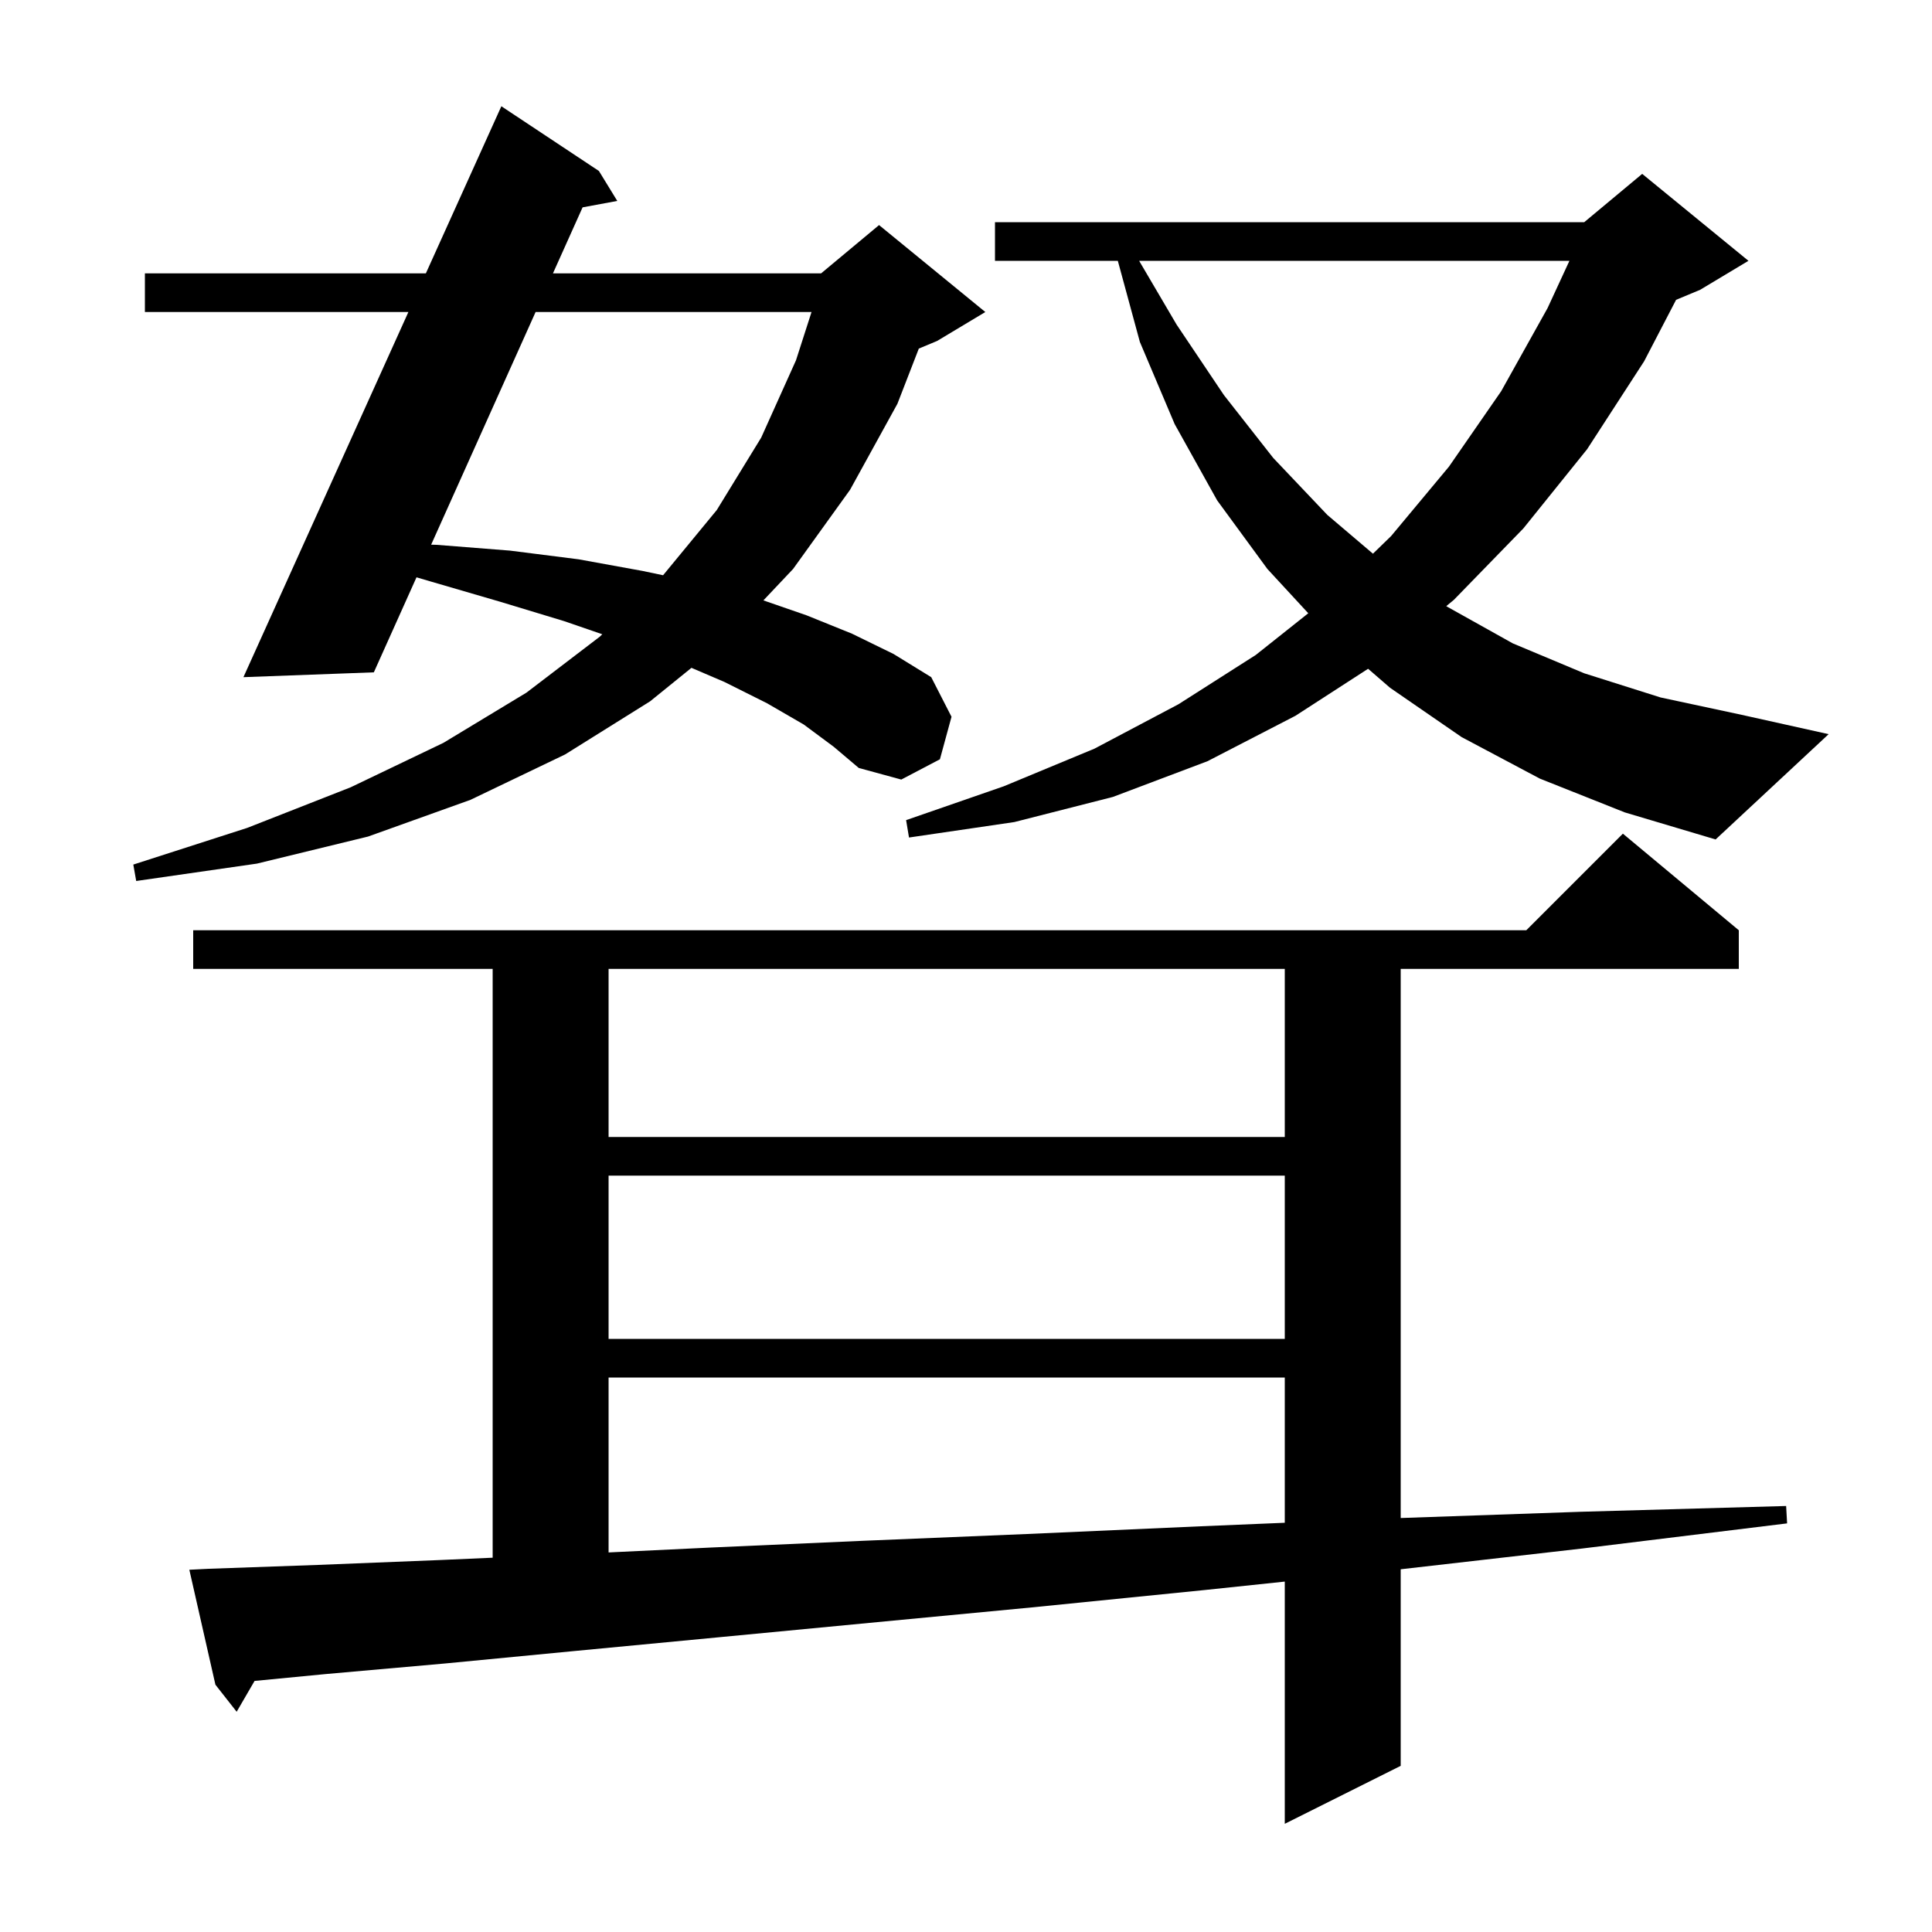<svg xmlns="http://www.w3.org/2000/svg" xmlns:xlink="http://www.w3.org/1999/xlink" version="1.1" baseProfile="full" viewBox="0 0 200 200" width="200" height="200"><g fill="currentColor"><path d="M 21.6 162.4 L 32.9 162.0 L 45.4 161.5 L 51.0 161.253 L 51.0 100.3 L 20.0 100.3 L 20.0 96.3 L 158.0 96.3 L 168.0 86.3 L 180.0 96.3 L 180.0 100.3 L 145.0 100.3 L 145.0 157.145 L 163.6 156.5 L 184.9 155.9 L 185.0 157.7 L 163.8 160.3 L 145.0 162.451 L 145.0 182.8 L 133.0 188.8 L 133.0 163.726 L 124.7 164.6 L 106.8 166.4 L 90.0 168.0 L 74.3 169.5 L 59.6 170.9 L 46.1 172.2 L 33.7 173.3 L 26.353 174.009 L 24.5 177.2 L 22.3 174.4 L 19.6 162.5 Z M 63.0 142.6 L 63.0 160.708 L 73.6 160.2 L 89.4 159.5 L 106.3 158.8 L 124.3 158.0 L 133.0 157.636 L 133.0 142.6 Z M 63.0 121.7 L 63.0 138.6 L 133.0 138.6 L 133.0 121.7 Z M 63.0 100.3 L 63.0 117.7 L 133.0 117.7 L 133.0 100.3 Z M 83.2 75.0 L 79.4 72.8 L 75.0 70.6 L 71.579 69.134 L 67.3 72.6 L 58.5 78.1 L 48.7 82.8 L 38.1 86.6 L 26.6 89.4 L 14.1 91.2 L 13.8 89.5 L 25.6 85.7 L 36.3 81.5 L 45.9 76.9 L 54.5 71.7 L 62.1 65.9 L 62.348 65.659 L 58.4 64.3 L 51.8 62.3 L 44.6 60.2 L 43.116 59.763 L 38.7 69.6 L 25.2 70.1 L 42.277 32.3 L 15.0 32.3 L 15.0 28.3 L 44.084 28.3 L 51.9 11.0 L 62.0 17.7 L 63.9 20.8 L 60.31 21.465 L 57.241 28.3 L 85.0 28.3 L 91.0 23.3 L 102.0 32.3 L 97.0 35.3 L 95.116 36.085 L 92.9 41.8 L 88.0 50.7 L 82.1 58.9 L 79.027 62.152 L 83.5 63.7 L 88.2 65.6 L 92.5 67.7 L 96.4 70.1 L 98.5 74.2 L 97.3 78.6 L 93.3 80.7 L 88.9 79.5 L 86.3 77.3 Z M 159.4 80.6 L 151.3 76.3 L 143.9 71.2 L 141.625 69.231 L 134.1 74.1 L 125.0 78.8 L 115.2 82.5 L 105.0 85.1 L 94.1 86.7 L 93.8 84.9 L 103.9 81.4 L 113.3 77.5 L 122.0 72.9 L 130.0 67.8 L 135.432 63.484 L 131.2 58.9 L 126.0 51.8 L 121.6 43.9 L 118.0 35.4 L 115.717 27.0 L 103.0 27.0 L 103.0 23.0 L 164.0 23.0 L 170.0 18.0 L 181.0 27.0 L 176.0 30.0 L 173.508 31.038 L 170.2 37.4 L 164.3 46.5 L 157.7 54.7 L 150.5 62.1 L 149.718 62.744 L 149.8 62.8 L 156.6 66.6 L 164.0 69.7 L 171.9 72.2 L 180.3 74.0 L 189.3 76.0 L 177.6 86.9 L 168.2 84.1 Z M 55.445 32.3 L 44.632 56.386 L 45.2 56.4 L 52.8 57.0 L 59.9 57.9 L 66.5 59.1 L 68.642 59.549 L 74.2 52.8 L 78.8 45.3 L 82.4 37.3 L 84.009 32.3 Z M 117.923 27.0 L 121.8 33.6 L 126.7 40.9 L 131.8 47.4 L 137.4 53.3 L 142.127 57.318 L 144.0 55.5 L 150.0 48.3 L 155.4 40.5 L 160.2 31.9 L 162.466 27.0 Z "/></g></svg>